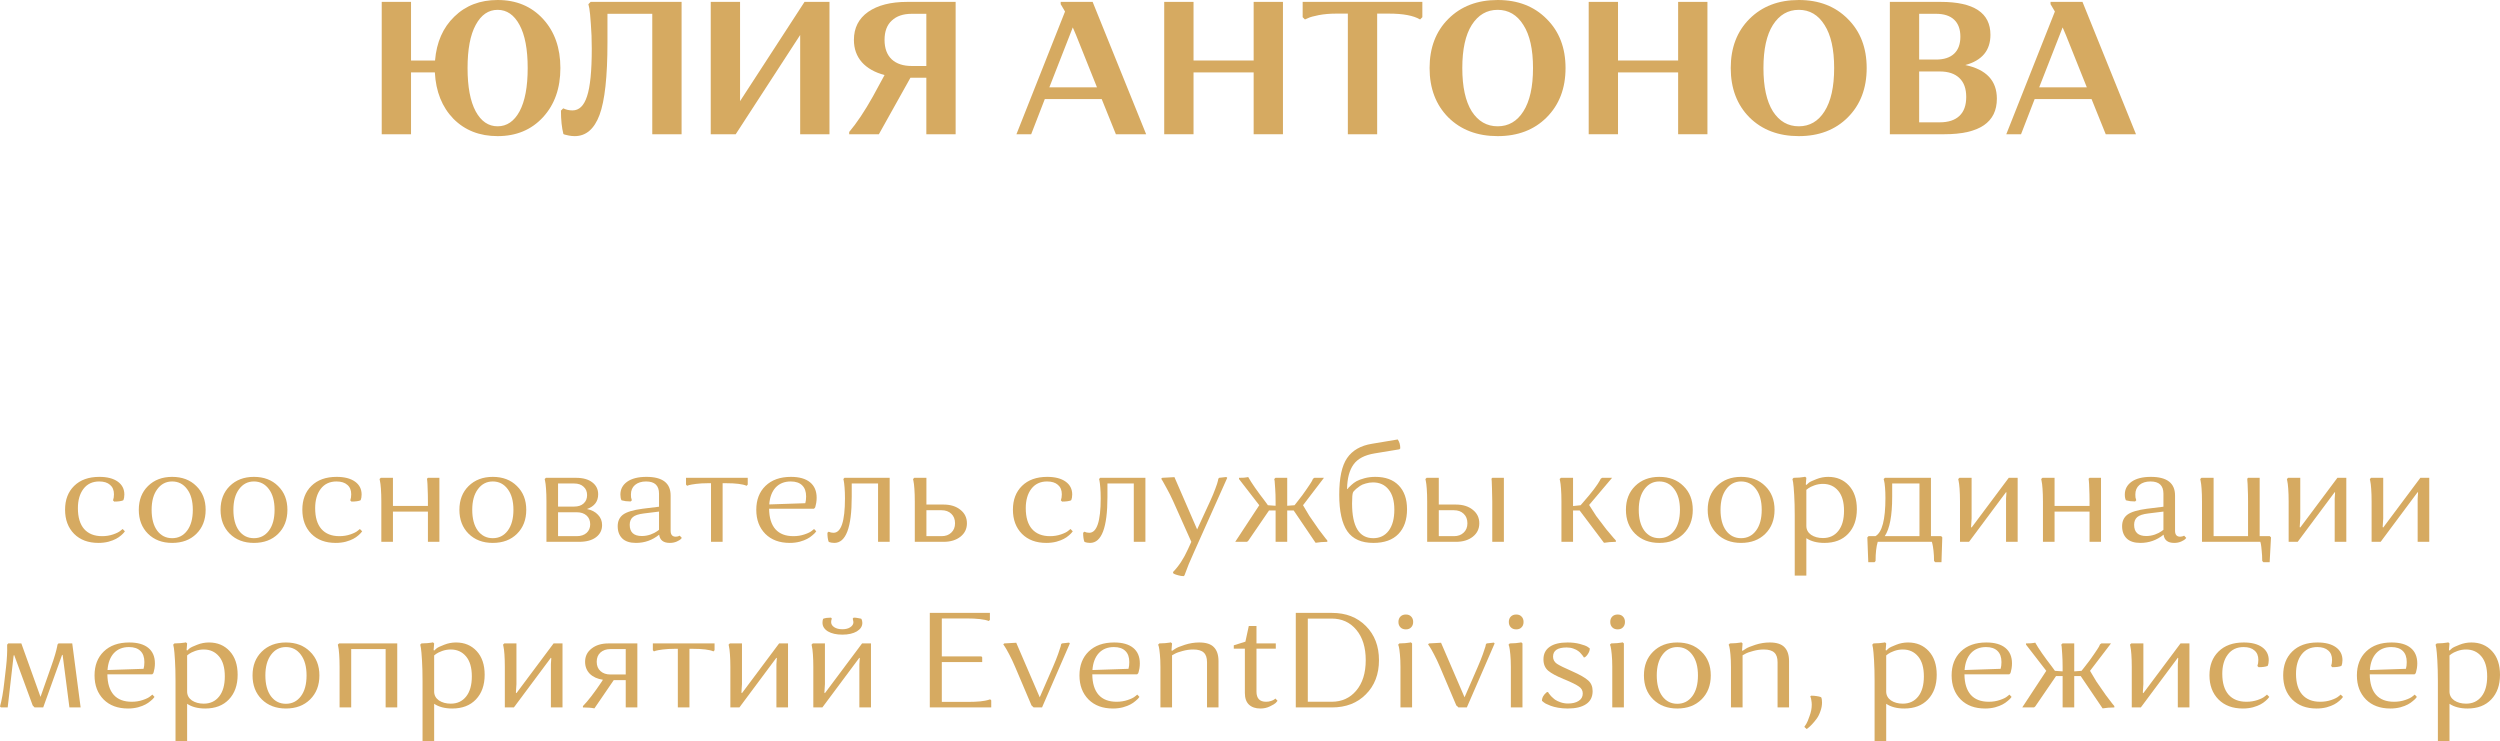 <?xml version="1.0" encoding="UTF-8"?> <svg xmlns="http://www.w3.org/2000/svg" viewBox="0 0 226.446 67.136" fill="none"><path d="M34.576 12.159V0.171H37.23V5.48H39.405C39.542 3.825 40.124 2.5 41.152 1.507C42.179 0.502 43.487 0 45.074 0C46.764 0 48.133 0.571 49.184 1.713C50.234 2.854 50.759 4.339 50.759 6.165C50.759 7.992 50.234 9.476 49.184 10.618C48.133 11.76 46.764 12.33 45.074 12.33C43.441 12.33 42.105 11.805 41.066 10.755C40.039 9.693 39.479 8.295 39.388 6.559H37.23V12.159H34.576ZM43.087 2.261C42.596 3.163 42.351 4.464 42.351 6.165C42.351 7.866 42.596 9.174 43.087 10.087C43.578 10.989 44.24 11.44 45.074 11.44C45.907 11.44 46.569 10.989 47.06 10.087C47.551 9.174 47.797 7.866 47.797 6.165C47.797 4.464 47.551 3.163 47.06 2.261C46.569 1.347 45.907 0.891 45.074 0.891C44.24 0.891 43.578 1.347 43.087 2.261Z" fill="#D6AA61"></path><path d="M50.81 10.019L51.016 9.813C51.278 9.939 51.558 10.001 51.855 10.001C52.46 10.001 52.9 9.573 53.174 8.717C53.459 7.861 53.602 6.428 53.602 4.418C53.602 3.574 53.573 2.814 53.516 2.141C53.471 1.467 53.425 1.005 53.379 0.754L53.294 0.377L53.499 0.171H61.737V12.159H59.082V1.25H55.023V3.853C55.023 6.936 54.784 9.122 54.304 10.412C53.825 11.691 53.077 12.33 52.06 12.33C51.878 12.33 51.701 12.313 51.53 12.279C51.358 12.245 51.233 12.216 51.153 12.193L51.033 12.142C50.885 11.571 50.81 10.863 50.81 10.019Z" fill="#D6AA61"></path><path d="M66.639 12.159H64.378V0.171H67.033V9.162L72.873 0.171H75.133V12.159H72.479V3.168L66.639 12.159Z" fill="#D6AA61"></path><path d="M79.059 8.751L80.121 6.799C79.23 6.559 78.545 6.171 78.066 5.634C77.586 5.086 77.346 4.413 77.346 3.614C77.346 2.529 77.775 1.684 78.631 1.079C79.498 0.474 80.68 0.171 82.176 0.171H86.56V12.159H83.906V7.039H82.467L79.607 12.159H76.918V11.954C77.603 11.143 78.317 10.076 79.059 8.751ZM80.772 1.867C80.338 2.266 80.121 2.849 80.121 3.614C80.121 4.378 80.338 4.966 80.772 5.377C81.205 5.777 81.81 5.977 82.587 5.977H83.906V1.25H82.587C81.81 1.25 81.205 1.456 80.772 1.867Z" fill="#D6AA61"></path><path d="M94.636 8.974L93.403 12.159H92.067L96.469 1.045L96.075 0.377V0.171H98.969L103.816 12.159H101.075L99.791 8.974H94.636ZM97.479 3.203L97.171 2.483L95.047 7.912H99.363L97.479 3.203Z" fill="#D6AA61"></path><path d="M113.554 12.159V6.559H108.108V12.159H105.453V0.171H108.108V5.48H113.554V0.171H116.208V12.159H113.554Z" fill="#D6AA61"></path><path d="M124.741 1.233V12.159H122.086V1.233H121.024C120.454 1.233 119.928 1.279 119.449 1.37C118.981 1.461 118.655 1.553 118.473 1.644L118.199 1.764L117.993 1.558V0.171H128.834V1.558L128.628 1.764C128.034 1.41 127.092 1.233 125.803 1.233H124.741Z" fill="#D6AA61"></path><path d="M131.186 10.635C130.055 9.493 129.49 8.003 129.49 6.165C129.49 4.327 130.055 2.843 131.186 1.713C132.327 0.571 133.817 0 135.656 0C137.482 0 138.961 0.571 140.091 1.713C141.233 2.843 141.804 4.327 141.804 6.165C141.804 8.003 141.233 9.493 140.091 10.635C138.961 11.765 137.482 12.33 135.656 12.33C133.817 12.33 132.327 11.765 131.186 10.635ZM133.309 2.261C132.739 3.163 132.453 4.464 132.453 6.165C132.453 7.866 132.739 9.174 133.309 10.087C133.892 10.989 134.674 11.44 135.656 11.44C136.637 11.44 137.414 10.989 137.985 10.087C138.567 9.174 138.858 7.866 138.858 6.165C138.858 4.464 138.567 3.163 137.985 2.261C137.414 1.347 136.637 0.891 135.656 0.891C134.674 0.891 133.892 1.347 133.309 2.261Z" fill="#D6AA61"></path><path d="M152.003 12.159V6.559H146.557V12.159H143.902V0.171H146.557V5.48H152.003V0.171H154.657V12.159H152.003Z" fill="#D6AA61"></path><path d="M158.463 10.635C157.333 9.493 156.768 8.003 156.768 6.165C156.768 4.327 157.333 2.843 158.463 1.713C159.605 0.571 161.095 0 162.933 0C164.76 0 166.238 0.571 167.369 1.713C168.51 2.843 169.081 4.327 169.081 6.165C169.081 8.003 168.51 9.493 167.369 10.635C166.238 11.765 164.76 12.33 162.933 12.33C161.095 12.33 159.605 11.765 158.463 10.635ZM160.587 2.261C160.016 3.163 159.73 4.464 159.73 6.165C159.73 7.866 160.016 9.174 160.587 10.087C161.169 10.989 161.951 11.44 162.933 11.44C163.915 11.44 164.691 10.989 165.262 10.087C165.844 9.174 166.135 7.866 166.135 6.165C166.135 4.464 165.844 3.163 165.262 2.261C164.691 1.347 163.915 0.891 162.933 0.891C161.951 0.891 161.169 1.347 160.587 2.261Z" fill="#D6AA61"></path><path d="M171.18 12.159V0.171H175.786C178.789 0.171 180.291 1.165 180.291 3.151C180.291 4.567 179.531 5.48 178.013 5.891C179.919 6.291 180.873 7.307 180.873 8.94C180.873 11.086 179.286 12.159 176.112 12.159H171.18ZM177.482 10.498C177.893 10.11 178.098 9.539 178.098 8.785C178.098 8.032 177.893 7.461 177.482 7.073C177.071 6.673 176.477 6.474 175.701 6.474H173.834V11.08H175.701C176.477 11.08 177.071 10.886 177.482 10.498ZM177.002 4.864C177.379 4.51 177.568 3.996 177.568 3.322C177.568 2.649 177.379 2.135 177.002 1.781C176.626 1.427 176.078 1.25 175.358 1.25H173.834V5.395H175.358C176.078 5.395 176.626 5.218 177.002 4.864Z" fill="#D6AA61"></path><path d="M184.295 8.974L183.062 12.159H181.726L186.128 1.045L185.734 0.377V0.171H188.628L193.474 12.159H190.734L189.45 8.974H184.295ZM187.138 3.203L186.83 2.483L184.706 7.912H189.022L187.138 3.203Z" fill="#D6AA61"></path><path d="M11.105 47.916L11.313 48.124C11.297 48.149 11.268 48.185 11.228 48.234C11.195 48.283 11.109 48.369 10.971 48.491C10.832 48.613 10.677 48.72 10.506 48.809C10.343 48.899 10.118 48.984 9.833 49.066C9.548 49.139 9.242 49.176 8.916 49.176C7.994 49.176 7.26 48.903 6.714 48.357C6.167 47.802 5.894 47.072 5.894 46.167C5.894 45.27 6.167 44.552 6.714 44.014C7.268 43.468 8.031 43.194 9.001 43.194C9.711 43.194 10.265 43.337 10.665 43.623C11.064 43.908 11.264 44.299 11.264 44.797C11.264 44.895 11.256 44.988 11.24 45.078C11.224 45.16 11.207 45.221 11.191 45.262L11.154 45.323C10.967 45.396 10.698 45.433 10.347 45.433L10.237 45.323C10.294 45.168 10.322 44.984 10.322 44.772C10.322 44.397 10.204 44.112 9.968 43.916C9.739 43.712 9.413 43.61 8.989 43.61C8.377 43.61 7.9 43.834 7.558 44.283C7.223 44.723 7.056 45.307 7.056 46.032C7.056 46.856 7.244 47.484 7.619 47.916C8.002 48.348 8.545 48.565 9.246 48.565C9.605 48.565 9.939 48.512 10.249 48.405C10.559 48.299 10.779 48.189 10.91 48.075L11.105 47.916Z" fill="#D6AA61"></path><path d="M13.404 48.344C12.849 47.79 12.572 47.068 12.572 46.179C12.572 45.29 12.849 44.573 13.404 44.026C13.966 43.472 14.696 43.194 15.593 43.194C16.499 43.194 17.229 43.472 17.783 44.026C18.346 44.573 18.627 45.29 18.627 46.179C18.627 47.076 18.346 47.802 17.783 48.357C17.229 48.903 16.499 49.176 15.593 49.176C14.696 49.176 13.966 48.899 13.404 48.344ZM13.734 46.179C13.734 46.978 13.901 47.606 14.236 48.063C14.578 48.52 15.031 48.748 15.593 48.748C16.156 48.748 16.609 48.52 16.951 48.063C17.294 47.606 17.465 46.978 17.465 46.179C17.465 45.388 17.294 44.764 16.951 44.308C16.609 43.843 16.156 43.61 15.593 43.61C15.039 43.61 14.59 43.843 14.248 44.308C13.905 44.764 13.734 45.388 13.734 46.179Z" fill="#D6AA61"></path><path d="M20.81 48.344C20.256 47.79 19.978 47.068 19.978 46.179C19.978 45.29 20.256 44.573 20.81 44.026C21.373 43.472 22.103 43.194 23 43.194C23.905 43.194 24.635 43.472 25.189 44.026C25.752 44.573 26.033 45.29 26.033 46.179C26.033 47.076 25.752 47.802 25.189 48.357C24.635 48.903 23.905 49.176 23 49.176C22.103 49.176 21.373 48.899 20.81 48.344ZM21.141 46.179C21.141 46.978 21.308 47.606 21.642 48.063C21.985 48.52 22.437 48.748 23 48.748C23.563 48.748 24.015 48.52 24.358 48.063C24.7 47.606 24.871 46.978 24.871 46.179C24.871 45.388 24.7 44.764 24.358 44.308C24.015 43.843 23.563 43.61 23 43.61C22.445 43.61 21.997 43.843 21.654 44.308C21.312 44.764 21.141 45.388 21.141 46.179Z" fill="#D6AA61"></path><path d="M32.596 47.916L32.804 48.124C32.788 48.149 32.759 48.185 32.718 48.234C32.686 48.283 32.6 48.369 32.461 48.491C32.323 48.613 32.168 48.72 31.997 48.809C31.834 48.899 31.609 48.984 31.324 49.066C31.038 49.139 30.733 49.176 30.406 49.176C29.485 49.176 28.751 48.903 28.204 48.357C27.658 47.802 27.385 47.072 27.385 46.167C27.385 45.27 27.658 44.552 28.204 44.014C28.759 43.468 29.521 43.194 30.492 43.194C31.201 43.194 31.756 43.337 32.156 43.623C32.555 43.908 32.755 44.299 32.755 44.797C32.755 44.895 32.747 44.988 32.731 45.078C32.714 45.16 32.698 45.221 32.682 45.262L32.645 45.323C32.457 45.396 32.188 45.433 31.838 45.433L31.727 45.323C31.785 45.168 31.813 44.984 31.813 44.772C31.813 44.397 31.695 44.112 31.458 43.916C31.23 43.712 30.904 43.61 30.48 43.61C29.868 43.61 29.391 43.834 29.049 44.283C28.714 44.723 28.547 45.307 28.547 46.032C28.547 46.856 28.735 47.484 29.11 47.916C29.493 48.348 30.035 48.565 30.737 48.565C31.096 48.565 31.43 48.512 31.74 48.405C32.05 48.299 32.27 48.189 32.4 48.075L32.596 47.916Z" fill="#D6AA61"></path><path d="M38.76 49.078V46.338H35.592V49.078H34.54V45.409C34.54 44.984 34.527 44.605 34.503 44.271C34.478 43.936 34.45 43.704 34.417 43.574L34.381 43.39L34.491 43.28H35.592V45.824H38.76V45.409C38.76 44.984 38.752 44.605 38.735 44.271C38.727 43.928 38.715 43.692 38.699 43.561L38.674 43.366L38.76 43.28H39.8V49.078H38.76Z" fill="#D6AA61"></path><path d="M42.444 48.344C41.89 47.79 41.612 47.068 41.612 46.179C41.612 45.29 41.89 44.573 42.444 44.026C43.007 43.472 43.737 43.194 44.634 43.194C45.539 43.194 46.269 43.472 46.823 44.026C47.386 44.573 47.668 45.29 47.668 46.179C47.668 47.076 47.386 47.802 46.823 48.357C46.269 48.903 45.539 49.176 44.634 49.176C43.737 49.176 43.007 48.899 42.444 48.344ZM42.775 46.179C42.775 46.978 42.942 47.606 43.276 48.063C43.619 48.52 44.071 48.748 44.634 48.748C45.197 48.748 45.649 48.52 45.992 48.063C46.334 47.606 46.506 46.978 46.506 46.179C46.506 45.388 46.334 44.764 45.992 44.308C45.649 43.843 45.197 43.61 44.634 43.61C44.079 43.61 43.631 43.843 43.288 44.308C42.946 44.764 42.775 45.388 42.775 46.179Z" fill="#D6AA61"></path><path d="M49.496 49.078V45.409C49.496 44.984 49.484 44.605 49.459 44.271C49.435 43.936 49.406 43.704 49.374 43.574L49.337 43.39L49.447 43.28H52.175C52.811 43.28 53.304 43.419 53.655 43.696C54.006 43.965 54.181 44.324 54.181 44.772C54.181 45.425 53.843 45.869 53.166 46.106C53.598 46.195 53.933 46.371 54.169 46.632C54.414 46.884 54.536 47.194 54.536 47.561C54.536 48.018 54.352 48.385 53.986 48.662C53.618 48.94 53.105 49.078 52.444 49.078H49.496ZM52.236 46.399H50.548V48.565H52.236C52.611 48.565 52.909 48.467 53.129 48.271C53.349 48.075 53.459 47.814 53.459 47.488C53.459 47.154 53.349 46.889 53.129 46.693C52.909 46.497 52.611 46.399 52.236 46.399ZM52.004 43.794H50.548V45.885H52.004C52.371 45.885 52.656 45.792 52.86 45.604C53.072 45.417 53.178 45.164 53.178 44.846C53.178 44.528 53.072 44.275 52.86 44.087C52.656 43.892 52.371 43.794 52.004 43.794Z" fill="#D6AA61"></path><path d="M58.555 43.194C60.015 43.194 60.745 43.757 60.745 44.882V48.075C60.745 48.434 60.9 48.613 61.21 48.613C61.275 48.613 61.336 48.605 61.393 48.589C61.459 48.573 61.503 48.556 61.528 48.54L61.565 48.516L61.76 48.724C61.736 48.756 61.699 48.797 61.65 48.846C61.601 48.895 61.483 48.964 61.296 49.054C61.108 49.135 60.9 49.176 60.672 49.176C60.093 49.176 59.771 48.927 59.705 48.43C59.094 48.927 58.392 49.176 57.601 49.176C57.055 49.176 56.643 49.041 56.366 48.773C56.089 48.503 55.95 48.132 55.95 47.659C55.95 47.211 56.109 46.864 56.427 46.62C56.753 46.375 57.344 46.195 58.201 46.081L59.693 45.898V44.711C59.693 43.977 59.302 43.61 58.519 43.61C58.103 43.61 57.769 43.716 57.516 43.928C57.271 44.14 57.149 44.426 57.149 44.785C57.149 44.874 57.153 44.964 57.161 45.054C57.177 45.135 57.193 45.196 57.21 45.237L57.234 45.311L57.124 45.421C56.969 45.421 56.823 45.413 56.684 45.396C56.545 45.372 56.443 45.351 56.378 45.335L56.292 45.311C56.227 45.18 56.194 45.009 56.194 44.797C56.194 44.316 56.398 43.928 56.806 43.635C57.222 43.341 57.805 43.194 58.555 43.194ZM57.039 47.537C57.039 48.214 57.406 48.552 58.14 48.552C58.4 48.552 58.661 48.507 58.922 48.418C59.183 48.32 59.379 48.222 59.51 48.124L59.693 47.989V46.338L58.311 46.509C57.838 46.567 57.507 46.677 57.32 46.84C57.132 47.003 57.039 47.235 57.039 47.537Z" fill="#D6AA61"></path><path d="M67.729 43.892L67.631 44.002C67.272 43.847 66.652 43.769 65.771 43.769H65.454V49.078H64.402V43.769H64.108C63.716 43.769 63.362 43.79 63.044 43.83C62.734 43.871 62.522 43.908 62.407 43.941L62.236 44.002L62.138 43.892V43.28H67.729V43.892Z" fill="#D6AA61"></path><path d="M73.738 47.916L73.934 48.124C73.918 48.149 73.889 48.185 73.848 48.234C73.816 48.283 73.726 48.369 73.579 48.491C73.441 48.613 73.286 48.72 73.114 48.809C72.951 48.899 72.727 48.984 72.442 49.066C72.156 49.139 71.854 49.176 71.537 49.176C70.607 49.176 69.869 48.903 69.322 48.357C68.776 47.802 68.503 47.076 68.503 46.179C68.503 45.274 68.78 44.552 69.335 44.014C69.897 43.468 70.668 43.194 71.647 43.194C72.397 43.194 72.972 43.358 73.371 43.684C73.771 44.01 73.971 44.479 73.971 45.09C73.971 45.245 73.958 45.396 73.934 45.543C73.909 45.69 73.885 45.8 73.861 45.873L73.824 45.983L73.726 46.081H69.665C69.673 46.897 69.865 47.517 70.24 47.941C70.615 48.357 71.157 48.565 71.867 48.565C72.226 48.565 72.56 48.512 72.87 48.405C73.188 48.299 73.412 48.189 73.543 48.075L73.738 47.916ZM71.622 43.61C71.051 43.61 70.595 43.794 70.252 44.161C69.918 44.528 69.726 45.037 69.677 45.69L72.943 45.58C72.992 45.409 73.017 45.205 73.017 44.968C73.017 44.528 72.898 44.193 72.662 43.965C72.425 43.728 72.079 43.61 71.622 43.61Z" fill="#D6AA61"></path><path d="M74.946 48.259L75.056 48.161C75.195 48.226 75.342 48.259 75.497 48.259C76.19 48.259 76.536 47.219 76.536 45.139C76.536 44.772 76.524 44.446 76.5 44.161C76.475 43.867 76.451 43.663 76.426 43.549L76.39 43.39L76.487 43.28H80.585V49.078H79.533V43.794H77.148V45.005C77.148 47.786 76.622 49.176 75.57 49.176C75.48 49.176 75.391 49.168 75.301 49.152C75.219 49.135 75.158 49.119 75.117 49.103L75.056 49.066C74.983 48.862 74.946 48.593 74.946 48.259Z" fill="#D6AA61"></path><path d="M82.861 49.078V45.409C82.861 44.984 82.849 44.605 82.824 44.271C82.8 43.936 82.771 43.704 82.739 43.574L82.702 43.39L82.812 43.28H83.913V45.702H85.466C86.095 45.702 86.604 45.861 86.996 46.179C87.387 46.489 87.583 46.897 87.583 47.402C87.583 47.9 87.387 48.304 86.996 48.613C86.604 48.923 86.095 49.078 85.466 49.078H82.861ZM85.283 46.216H83.913V48.565H85.283C85.65 48.565 85.944 48.459 86.164 48.246C86.392 48.034 86.506 47.753 86.506 47.402C86.506 47.035 86.392 46.746 86.164 46.534C85.944 46.322 85.65 46.216 85.283 46.216Z" fill="#D6AA61"></path><path d="M96.961 47.916L97.169 48.124C97.152 48.149 97.124 48.185 97.083 48.234C97.05 48.283 96.965 48.369 96.826 48.491C96.688 48.613 96.533 48.72 96.361 48.809C96.198 48.899 95.974 48.984 95.688 49.066C95.403 49.139 95.097 49.176 94.771 49.176C93.849 49.176 93.116 48.903 92.569 48.357C92.023 47.802 91.749 47.072 91.749 46.167C91.749 45.27 92.023 44.552 92.569 44.014C93.124 43.468 93.886 43.194 94.857 43.194C95.566 43.194 96.121 43.337 96.52 43.623C96.92 43.908 97.12 44.299 97.12 44.797C97.12 44.895 97.111 44.988 97.095 45.078C97.079 45.16 97.063 45.221 97.046 45.262L97.01 45.323C96.822 45.396 96.553 45.433 96.202 45.433L96.092 45.323C96.149 45.168 96.178 44.984 96.178 44.772C96.178 44.397 96.059 44.112 95.823 43.916C95.595 43.712 95.269 43.61 94.844 43.61C94.233 43.61 93.756 43.834 93.413 44.283C93.079 44.723 92.912 45.307 92.912 46.032C92.912 46.856 93.099 47.484 93.474 47.916C93.858 48.348 94.4 48.565 95.101 48.565C95.46 48.565 95.794 48.512 96.104 48.405C96.414 48.299 96.635 48.189 96.765 48.075L96.961 47.916Z" fill="#D6AA61"></path><path d="M98.109 48.259L98.219 48.161C98.358 48.226 98.505 48.259 98.66 48.259C99.353 48.259 99.7 47.219 99.7 45.139C99.7 44.772 99.687 44.446 99.663 44.161C99.638 43.867 99.614 43.663 99.59 43.549L99.553 43.39L99.651 43.28H103.749V49.078H102.697V43.794H100.311V45.005C100.311 47.786 99.785 49.176 98.733 49.176C98.644 49.176 98.554 49.168 98.464 49.152C98.383 49.135 98.321 49.119 98.281 49.103L98.219 49.066C98.146 48.862 98.109 48.593 98.109 48.259Z" fill="#D6AA61"></path><path d="M111.162 43.28L108.153 50.008C107.981 50.391 107.822 50.754 107.676 51.097C107.537 51.447 107.439 51.704 107.382 51.867L107.296 52.1L107.223 52.185C107.06 52.185 106.897 52.161 106.734 52.112C106.571 52.071 106.448 52.03 106.367 51.99L106.257 51.916V51.806C106.77 51.284 107.219 50.599 107.602 49.751L107.908 49.078L106.269 45.409C106.081 44.993 105.894 44.618 105.706 44.283C105.527 43.941 105.396 43.704 105.315 43.574L105.18 43.366L105.266 43.28L106.379 43.219L108.434 47.953L109.608 45.409C109.804 44.984 109.963 44.601 110.086 44.259C110.216 43.916 110.293 43.679 110.318 43.549L110.354 43.366L110.428 43.28L111.076 43.207L111.162 43.28Z" fill="#D6AA61"></path><path d="M119.921 43.28L118.025 45.763L118.6 46.73C118.902 47.178 119.187 47.59 119.456 47.965C119.725 48.332 119.921 48.589 120.044 48.736L120.227 48.956V49.078C120.031 49.078 119.844 49.086 119.664 49.103C119.485 49.119 119.355 49.135 119.273 49.152L119.163 49.164L117.181 46.24H116.594V49.078H115.542V46.24H114.943L113.059 48.993L112.949 49.078H111.884L114.062 45.763L112.227 43.39V43.28C112.382 43.28 112.529 43.276 112.667 43.268C112.806 43.251 112.904 43.239 112.961 43.231L113.059 43.207C113.36 43.745 113.87 44.479 114.588 45.409L114.845 45.763L115.542 45.812V45.409C115.542 44.984 115.53 44.605 115.505 44.271C115.489 43.936 115.472 43.704 115.456 43.574L115.42 43.39L115.53 43.28H116.594V45.812L117.255 45.763L117.536 45.409C117.862 45.001 118.139 44.626 118.368 44.283C118.604 43.941 118.759 43.704 118.832 43.574L118.93 43.366L119.053 43.28H119.921Z" fill="#D6AA61"></path><path d="M127.447 46.13C127.447 47.084 127.186 47.831 126.664 48.369C126.142 48.907 125.388 49.176 124.401 49.176C123.316 49.176 122.529 48.826 122.04 48.124C121.551 47.415 121.306 46.31 121.306 44.809C121.306 43.292 121.543 42.187 122.016 41.494C122.497 40.793 123.247 40.361 124.266 40.197L126.603 39.806C126.758 40.018 126.835 40.287 126.835 40.613L126.75 40.699L124.523 41.066C123.618 41.213 122.978 41.547 122.603 42.069C122.228 42.591 122.032 43.321 122.016 44.259L122.064 44.308C122.081 44.275 122.105 44.234 122.138 44.185C122.179 44.136 122.268 44.051 122.407 43.928C122.546 43.798 122.7 43.684 122.872 43.586C123.051 43.488 123.292 43.398 123.594 43.317C123.895 43.235 124.222 43.194 124.572 43.194C125.486 43.194 126.191 43.451 126.689 43.965C127.194 44.479 127.447 45.201 127.447 46.13ZM124.364 43.696C124.136 43.696 123.916 43.728 123.704 43.794C123.492 43.851 123.32 43.924 123.19 44.014C123.059 44.104 122.941 44.193 122.835 44.283C122.737 44.373 122.664 44.446 122.615 44.503L122.554 44.601C122.497 44.731 122.468 45.066 122.468 45.604C122.468 47.7 123.108 48.748 124.389 48.748C124.976 48.748 125.441 48.524 125.783 48.075C126.126 47.619 126.297 46.982 126.297 46.167C126.297 45.368 126.122 44.756 125.771 44.332C125.429 43.908 124.959 43.696 124.364 43.696Z" fill="#D6AA61"></path><path d="M129.271 49.078V45.409C129.271 44.984 129.259 44.605 129.234 44.271C129.21 43.936 129.181 43.704 129.149 43.574L129.112 43.39L129.222 43.28H130.323V45.702H131.877C132.504 45.702 133.014 45.861 133.406 46.179C133.797 46.489 133.993 46.897 133.993 47.402C133.993 47.9 133.797 48.304 133.406 48.613C133.014 48.923 132.504 49.078 131.877 49.078H129.271ZM135.167 49.078V45.409C135.167 44.984 135.159 44.605 135.143 44.271C135.135 43.928 135.126 43.692 135.118 43.561L135.094 43.366L135.167 43.28H136.219V49.078H135.167ZM131.693 46.216H130.323V48.565H131.693C132.06 48.565 132.354 48.459 132.574 48.246C132.802 48.034 132.916 47.753 132.916 47.402C132.916 47.035 132.802 46.746 132.574 46.534C132.354 46.322 132.06 46.216 131.693 46.216Z" fill="#D6AA61"></path><path d="M141.432 49.078V45.409C141.432 44.984 141.42 44.605 141.395 44.271C141.371 43.936 141.342 43.704 141.31 43.574L141.273 43.39L141.383 43.28H142.484V45.837L143.169 45.763L143.475 45.409C143.834 45.001 144.139 44.63 144.392 44.295C144.645 43.953 144.808 43.712 144.881 43.574L144.992 43.366L145.114 43.28H146.019L143.94 45.739L144.576 46.73C144.894 47.162 145.2 47.566 145.493 47.941C145.795 48.308 146.015 48.569 146.154 48.724L146.362 48.956V49.078C146.166 49.078 145.978 49.086 145.799 49.103C145.619 49.119 145.489 49.135 145.408 49.152L145.285 49.164L143.083 46.24H142.484V49.078H141.432Z" fill="#D6AA61"></path><path d="M148.106 48.344C147.552 47.79 147.274 47.068 147.274 46.179C147.274 45.29 147.552 44.573 148.106 44.026C148.669 43.472 149.399 43.194 150.296 43.194C151.201 43.194 151.931 43.472 152.485 44.026C153.048 44.573 153.329 45.29 153.329 46.179C153.329 47.076 153.048 47.802 152.485 48.357C151.931 48.903 151.201 49.176 150.296 49.176C149.399 49.176 148.669 48.899 148.106 48.344ZM148.436 46.179C148.436 46.978 148.604 47.606 148.938 48.063C149.28 48.52 149.733 48.748 150.296 48.748C150.858 48.748 151.311 48.52 151.654 48.063C151.996 47.606 152.167 46.978 152.167 46.179C152.167 45.388 151.996 44.764 151.654 44.308C151.311 43.843 150.858 43.61 150.296 43.61C149.741 43.61 149.293 43.843 148.95 44.308C148.608 44.764 148.436 45.388 148.436 46.179Z" fill="#D6AA61"></path><path d="M155.513 48.344C154.958 47.79 154.681 47.068 154.681 46.179C154.681 45.29 154.958 44.573 155.513 44.026C156.075 43.472 156.805 43.194 157.702 43.194C158.607 43.194 159.337 43.472 159.892 44.026C160.454 44.573 160.736 45.29 160.736 46.179C160.736 47.076 160.454 47.802 159.892 48.357C159.337 48.903 158.607 49.176 157.702 49.176C156.805 49.176 156.075 48.899 155.513 48.344ZM155.843 46.179C155.843 46.978 156.01 47.606 156.344 48.063C156.687 48.52 157.139 48.748 157.702 48.748C158.265 48.748 158.718 48.52 159.06 48.063C159.402 47.606 159.574 46.978 159.574 46.179C159.574 45.388 159.402 44.764 159.06 44.308C158.718 43.843 158.265 43.61 157.702 43.61C157.148 43.61 156.699 43.843 156.357 44.308C156.014 44.764 155.843 45.388 155.843 46.179Z" fill="#D6AA61"></path><path d="M163.616 52.136H162.564V46.669C162.564 45.983 162.548 45.368 162.515 44.821C162.483 44.275 162.45 43.9 162.417 43.696L162.356 43.39L162.466 43.28C162.654 43.28 162.833 43.272 163.005 43.256C163.184 43.239 163.314 43.223 163.396 43.207L163.506 43.182L163.616 43.28L163.567 43.879L163.616 43.928C163.673 43.871 163.751 43.802 163.849 43.72C163.955 43.639 164.179 43.533 164.521 43.402C164.864 43.264 165.223 43.194 165.598 43.194C166.365 43.194 166.988 43.455 167.469 43.977C167.951 44.499 168.191 45.213 168.191 46.118C168.191 47.056 167.926 47.802 167.396 48.357C166.874 48.903 166.161 49.176 165.256 49.176C164.587 49.176 164.04 49.033 163.616 48.748V52.136ZM167.029 46.265C167.029 45.474 166.854 44.87 166.503 44.454C166.153 44.038 165.692 43.83 165.121 43.83C164.852 43.83 164.591 43.875 164.338 43.965C164.093 44.055 163.91 44.144 163.788 44.234L163.616 44.369V47.635C163.616 47.969 163.759 48.238 164.044 48.442C164.338 48.638 164.697 48.736 165.121 48.736C165.708 48.736 166.173 48.52 166.515 48.087C166.858 47.655 167.029 47.048 167.029 46.265Z" fill="#D6AA61"></path><path d="M175.831 48.565L175.929 48.675L175.856 50.926H175.293L175.183 50.815C175.183 50.489 175.167 50.179 175.134 49.886C175.101 49.6 175.069 49.396 175.036 49.274L174.987 49.078H170.082C169.951 49.511 169.886 50.089 169.886 50.815L169.788 50.926H169.226L169.14 48.675L169.25 48.565H169.874C170.478 48.222 170.779 47.072 170.779 45.115C170.779 44.756 170.767 44.434 170.742 44.149C170.718 43.855 170.689 43.655 170.657 43.549L170.62 43.39L170.73 43.28H174.902V48.565H175.831ZM171.391 45.005C171.391 46.709 171.167 47.896 170.718 48.565H173.862V43.794H171.391V45.005Z" fill="#D6AA61"></path><path d="M178.352 49.078H177.533V45.409C177.533 44.984 177.52 44.605 177.496 44.271C177.471 43.936 177.443 43.704 177.41 43.574L177.373 43.39L177.484 43.28H178.585V46.962L178.536 47.745L178.585 47.782L181.949 43.28H182.756V49.078H181.704V45.164L181.741 44.613L181.704 44.577L178.352 49.078Z" fill="#D6AA61"></path><path d="M189.267 49.078V46.338H186.099V49.078H185.047V45.409C185.047 44.984 185.034 44.605 185.01 44.271C184.985 43.936 184.957 43.704 184.924 43.574L184.888 43.39L184.998 43.28H186.099V45.824H189.267V45.409C189.267 44.984 189.258 44.605 189.242 44.271C189.234 43.928 189.222 43.692 189.206 43.561L189.181 43.366L189.267 43.28H190.306V49.078H189.267Z" fill="#D6AA61"></path><path d="M194.823 43.194C196.282 43.194 197.012 43.757 197.012 44.882V48.075C197.012 48.434 197.167 48.613 197.477 48.613C197.543 48.613 197.603 48.605 197.661 48.589C197.726 48.573 197.771 48.556 197.795 48.54L197.832 48.516L198.028 48.724C198.003 48.756 197.966 48.797 197.917 48.846C197.869 48.895 197.75 48.964 197.563 49.054C197.375 49.135 197.167 49.176 196.939 49.176C196.36 49.176 196.038 48.927 195.973 48.43C195.361 48.927 194.659 49.176 193.869 49.176C193.322 49.176 192.91 49.041 192.633 48.773C192.356 48.503 192.217 48.132 192.217 47.659C192.217 47.211 192.376 46.864 192.694 46.62C193.02 46.375 193.612 46.195 194.468 46.081L195.96 45.898V44.711C195.96 43.977 195.569 43.61 194.786 43.61C194.37 43.61 194.036 43.716 193.783 43.928C193.538 44.14 193.416 44.426 193.416 44.785C193.416 44.874 193.42 44.964 193.428 45.054C193.444 45.135 193.461 45.196 193.477 45.237L193.501 45.311L193.392 45.421C193.237 45.421 193.09 45.413 192.951 45.396C192.812 45.372 192.71 45.351 192.645 45.335L192.56 45.311C192.494 45.18 192.462 45.009 192.462 44.797C192.462 44.316 192.666 43.928 193.073 43.635C193.489 43.341 194.072 43.194 194.823 43.194ZM193.306 47.537C193.306 48.214 193.673 48.552 194.407 48.552C194.668 48.552 194.929 48.507 195.19 48.418C195.451 48.32 195.646 48.222 195.777 48.124L195.96 47.989V46.338L194.578 46.509C194.105 46.567 193.775 46.677 193.587 46.84C193.4 47.003 193.306 47.235 193.306 47.537Z" fill="#D6AA61"></path><path d="M199.453 49.078V45.409C199.453 44.984 199.441 44.605 199.417 44.271C199.392 43.936 199.364 43.704 199.331 43.574L199.294 43.39L199.404 43.28H200.505V48.565H203.625V45.409C203.625 44.984 203.617 44.605 203.6 44.271C203.592 43.928 203.58 43.692 203.564 43.561L203.551 43.366L203.625 43.28H204.677V48.565H205.594L205.704 48.675L205.582 50.926H205.019L204.909 50.815C204.909 50.489 204.893 50.179 204.86 49.886C204.836 49.6 204.811 49.396 204.787 49.274L204.738 49.078H199.453Z" fill="#D6AA61"></path><path d="M208.121 49.078H207.302V45.409C207.302 44.984 207.289 44.605 207.265 44.271C207.241 43.936 207.212 43.704 207.179 43.574L207.143 43.39L207.253 43.28H208.354V46.962L208.305 47.745L208.354 47.782L211.718 43.28H212.525V49.078H211.473V45.164L211.51 44.613L211.473 44.577L208.121 49.078Z" fill="#D6AA61"></path><path d="M215.635 49.078H214.816V45.409C214.816 44.984 214.804 44.605 214.779 44.271C214.755 43.936 214.726 43.704 214.693 43.574L214.657 43.39L214.767 43.28H215.868V46.962L215.819 47.745L215.868 47.782L219.232 43.28H220.039V49.078H218.987V45.164L219.024 44.613L218.987 44.577L215.635 49.078Z" fill="#D6AA61"></path><path d="M6.288 64.078L5.676 59.344L5.627 59.307L3.914 64.078H3.132L2.96 63.895L1.284 59.332L1.235 59.381L0.697 64.078H0.086L0 63.993C0.163 63.414 0.294 62.676 0.391 61.779L0.55 60.408C0.591 60.042 0.62 59.691 0.636 59.356C0.652 59.014 0.656 58.769 0.648 58.622V58.39L0.746 58.28H1.933L3.67 63.124L4.624 60.408C4.771 60.001 4.893 59.63 4.991 59.295C5.089 58.953 5.15 58.712 5.174 58.574L5.211 58.378L5.297 58.28H6.544L7.303 64.078H6.288Z" fill="#D6AA61"></path><path d="M13.8 62.916L13.995 63.124C13.979 63.149 13.951 63.185 13.91 63.234C13.877 63.283 13.787 63.369 13.641 63.491C13.502 63.613 13.347 63.719 13.176 63.809C13.013 63.899 12.788 63.984 12.503 64.066C12.218 64.139 11.916 64.176 11.598 64.176C10.668 64.176 9.93 63.903 9.384 63.357C8.837 62.802 8.564 62.076 8.564 61.179C8.564 60.274 8.841 59.552 9.396 59.014C9.959 58.468 10.729 58.194 11.708 58.194C12.458 58.194 13.033 58.357 13.433 58.684C13.832 59.01 14.032 59.479 14.032 60.091C14.032 60.245 14.02 60.396 13.995 60.543C13.971 60.69 13.946 60.8 13.922 60.873L13.885 60.983L13.787 61.081H9.726C9.734 61.897 9.926 62.516 10.301 62.941C10.676 63.357 11.219 63.564 11.928 63.564C12.287 63.564 12.621 63.511 12.931 63.406C13.249 63.3 13.473 63.189 13.604 63.075L13.8 62.916ZM11.683 58.61C11.113 58.61 10.656 58.794 10.313 59.161C9.979 59.528 9.787 60.037 9.738 60.69L13.005 60.58C13.053 60.408 13.078 60.205 13.078 59.968C13.078 59.528 12.96 59.193 12.723 58.965C12.487 58.729 12.14 58.61 11.683 58.61Z" fill="#D6AA61"></path><path d="M16.95 67.136H15.898V61.668C15.898 60.983 15.882 60.368 15.849 59.821C15.817 59.275 15.784 58.9 15.751 58.696L15.69 58.39L15.8 58.28C15.988 58.28 16.167 58.272 16.338 58.255C16.518 58.239 16.648 58.223 16.73 58.207L16.84 58.182L16.95 58.28L16.901 58.879L16.95 58.928C17.007 58.871 17.085 58.802 17.183 58.72C17.289 58.639 17.513 58.533 17.855 58.402C18.198 58.264 18.557 58.194 18.932 58.194C19.698 58.194 20.322 58.455 20.803 58.977C21.285 59.499 21.525 60.213 21.525 61.118C21.525 62.056 21.26 62.802 20.73 63.357C20.208 63.903 19.495 64.176 18.589 64.176C17.921 64.176 17.374 64.033 16.95 63.748V67.136ZM20.363 61.265C20.363 60.474 20.188 59.87 19.837 59.454C19.486 59.038 19.026 58.83 18.455 58.83C18.186 58.83 17.925 58.875 17.672 58.965C17.427 59.055 17.244 59.145 17.121 59.234L16.95 59.369V62.635C16.95 62.969 17.093 63.238 17.378 63.442C17.672 63.638 18.031 63.736 18.455 63.736C19.042 63.736 19.507 63.52 19.849 63.087C20.192 62.655 20.363 62.048 20.363 61.265Z" fill="#D6AA61"></path><path d="M23.707 63.344C23.153 62.79 22.875 62.068 22.875 61.179C22.875 60.29 23.153 59.573 23.707 59.026C24.27 58.472 25 58.194 25.897 58.194C26.802 58.194 27.532 58.472 28.086 59.026C28.649 59.573 28.931 60.29 28.931 61.179C28.931 62.076 28.649 62.802 28.086 63.357C27.532 63.903 26.802 64.176 25.897 64.176C25 64.176 24.27 63.899 23.707 63.344ZM24.037 61.179C24.037 61.978 24.205 62.606 24.539 63.063C24.881 63.52 25.334 63.748 25.897 63.748C26.459 63.748 26.912 63.52 27.255 63.063C27.597 62.606 27.768 61.978 27.768 61.179C27.768 60.388 27.597 59.764 27.255 59.307C26.912 58.843 26.459 58.61 25.897 58.61C25.342 58.61 24.894 58.843 24.551 59.307C24.209 59.764 24.037 60.388 24.037 61.179Z" fill="#D6AA61"></path><path d="M34.93 64.078V58.794H31.811V64.078H30.759V60.408C30.759 59.984 30.747 59.605 30.722 59.271C30.698 58.937 30.669 58.704 30.637 58.574L30.6 58.39L30.71 58.28H35.982V64.078H34.93Z" fill="#D6AA61"></path><path d="M39.325 67.136H38.273V61.668C38.273 60.983 38.257 60.368 38.224 59.821C38.191 59.275 38.159 58.9 38.126 58.696L38.065 58.39L38.175 58.28C38.363 58.28 38.542 58.272 38.713 58.255C38.893 58.239 39.023 58.223 39.105 58.207L39.215 58.182L39.325 58.28L39.276 58.879L39.325 58.928C39.382 58.871 39.46 58.802 39.557 58.72C39.663 58.639 39.888 58.533 40.23 58.402C40.572 58.264 40.931 58.194 41.307 58.194C42.073 58.194 42.697 58.455 43.178 58.977C43.659 59.499 43.9 60.213 43.9 61.118C43.9 62.056 43.635 62.802 43.105 63.357C42.583 63.903 41.869 64.176 40.964 64.176C40.295 64.176 39.749 64.033 39.325 63.748V67.136ZM42.738 61.265C42.738 60.474 42.563 59.87 42.212 59.454C41.861 59.038 41.4 58.83 40.829 58.83C40.56 58.83 40.299 58.875 40.047 58.965C39.802 59.055 39.618 59.145 39.496 59.234L39.325 59.369V62.635C39.325 62.969 39.468 63.238 39.753 63.442C40.047 63.638 40.405 63.736 40.829 63.736C41.417 63.736 41.881 63.52 42.224 63.087C42.567 62.655 42.738 62.048 42.738 61.265Z" fill="#D6AA61"></path><path d="M46.547 64.078H45.727V60.408C45.727 59.984 45.715 59.605 45.691 59.271C45.666 58.937 45.637 58.704 45.605 58.574L45.568 58.39L45.678 58.28H46.779V61.962L46.73 62.745L46.779 62.782L50.143 58.28H50.951V64.078H49.899V60.164L49.935 59.613L49.899 59.577L46.547 64.078Z" fill="#D6AA61"></path><path d="M52.801 64.078V63.956C53.265 63.483 53.836 62.741 54.513 61.73L54.611 61.571C54.114 61.497 53.718 61.318 53.425 61.032C53.139 60.739 52.997 60.376 52.997 59.944C52.997 59.446 53.192 59.047 53.584 58.745C53.975 58.435 54.485 58.28 55.113 58.28H57.73V64.078H56.678V61.607H55.59L53.841 64.164C53.563 64.107 53.217 64.078 52.801 64.078ZM55.284 61.094H56.678V58.794H55.284C54.917 58.794 54.619 58.896 54.391 59.1C54.163 59.303 54.049 59.585 54.049 59.944C54.049 60.303 54.163 60.584 54.391 60.788C54.619 60.992 54.917 61.094 55.284 61.094Z" fill="#D6AA61"></path><path d="M64.724 58.892L64.626 59.002C64.268 58.847 63.648 58.769 62.767 58.769H62.449V64.078H61.397V58.769H61.103C60.712 58.769 60.357 58.79 60.039 58.83C59.729 58.871 59.517 58.908 59.403 58.941L59.232 59.002L59.134 58.892V58.28H64.724V58.892Z" fill="#D6AA61"></path><path d="M66.974 64.078H66.155V60.408C66.155 59.984 66.142 59.605 66.118 59.271C66.093 58.937 66.065 58.704 66.032 58.574L65.996 58.39L66.106 58.28H67.207V61.962L67.158 62.745L67.207 62.782L70.571 58.28H71.378V64.078H70.326V60.164L70.363 59.613L70.326 59.577L66.974 64.078Z" fill="#D6AA61"></path><path d="M74.488 64.078H73.669V60.408C73.669 59.984 73.656 59.605 73.632 59.271C73.608 58.937 73.579 58.704 73.546 58.574L73.51 58.39L73.62 58.28H74.721V61.962L74.672 62.745L74.721 62.782L78.085 58.28H78.892V64.078H77.84V60.164L77.877 59.613L77.84 59.577L74.488 64.078ZM77.608 57.191C77.273 57.387 76.837 57.485 76.299 57.485C75.76 57.485 75.324 57.387 74.99 57.191C74.664 56.988 74.5 56.726 74.5 56.408C74.5 56.343 74.505 56.282 74.513 56.225C74.529 56.16 74.541 56.111 74.549 56.078L74.574 56.042C74.753 55.976 74.986 55.944 75.271 55.944L75.344 56.029C75.304 56.143 75.283 56.249 75.283 56.347C75.283 56.535 75.377 56.69 75.565 56.812C75.752 56.934 75.997 56.996 76.299 56.996C76.6 56.996 76.841 56.934 77.02 56.812C77.208 56.69 77.302 56.535 77.302 56.347L77.241 56.029L77.326 55.944C77.457 55.944 77.579 55.956 77.693 55.98C77.816 55.997 77.901 56.013 77.95 56.029L78.023 56.054C78.08 56.16 78.109 56.282 78.109 56.421C78.109 56.731 77.942 56.988 77.608 57.191Z" fill="#D6AA61"></path><path d="M84.22 64.078V55.515H89.663V56.151L89.565 56.249C89.166 56.095 88.493 56.017 87.547 56.017H85.308V59.454H88.892L88.966 59.54V59.968H85.308V63.577H87.669C88.093 63.577 88.472 63.56 88.807 63.528C89.141 63.487 89.37 63.446 89.492 63.406L89.687 63.344L89.785 63.442V64.078H84.22Z" fill="#D6AA61"></path><path d="M93.432 63.895L91.951 60.408C91.772 59.984 91.592 59.605 91.413 59.271C91.234 58.928 91.099 58.692 91.009 58.561L90.875 58.366L90.96 58.28L92.049 58.219L94.178 63.161L95.377 60.408C95.564 59.976 95.719 59.589 95.841 59.247C95.964 58.904 96.041 58.671 96.074 58.549L96.11 58.366L96.184 58.28L96.832 58.207L96.905 58.28L94.386 64.078H93.627L93.432 63.895Z" fill="#D6AA61"></path><path d="M103.012 62.916L103.208 63.124C103.191 63.149 103.163 63.185 103.122 63.234C103.089 63.283 102.999 63.369 102.853 63.491C102.714 63.613 102.559 63.719 102.388 63.809C102.225 63.899 102.001 63.984 101.715 64.066C101.43 64.139 101.128 64.176 100.81 64.176C99.88 64.176 99.142 63.903 98.596 63.357C98.049 62.802 97.776 62.076 97.776 61.179C97.776 60.274 98.054 59.552 98.608 59.014C99.171 58.468 99.941 58.194 100.92 58.194C101.67 58.194 102.245 58.357 102.645 58.684C103.044 59.01 103.244 59.479 103.244 60.091C103.244 60.245 103.232 60.396 103.208 60.543C103.183 60.69 103.159 60.8 103.134 60.873L103.097 60.983L102.999 61.081H98.938C98.946 61.897 99.138 62.516 99.513 62.941C99.888 63.357 100.431 63.564 101.14 63.564C101.499 63.564 101.834 63.511 102.143 63.406C102.461 63.3 102.686 63.189 102.816 63.075L103.012 62.916ZM100.895 58.61C100.325 58.61 99.868 58.794 99.526 59.161C99.191 59.528 98.999 60.037 98.951 60.69L102.217 60.58C102.266 60.408 102.29 60.205 102.29 59.968C102.29 59.528 102.172 59.193 101.935 58.965C101.699 58.729 101.352 58.61 100.895 58.61Z" fill="#D6AA61"></path><path d="M109.33 64.078V59.98C109.33 59.581 109.233 59.291 109.037 59.112C108.841 58.924 108.523 58.83 108.083 58.83C107.765 58.83 107.443 58.875 107.116 58.965C106.798 59.047 106.562 59.132 106.407 59.222L106.162 59.356V64.078H105.11V60.408C105.11 59.984 105.094 59.605 105.061 59.271C105.029 58.937 104.996 58.704 104.964 58.574L104.902 58.39L105.013 58.28C105.2 58.28 105.379 58.272 105.551 58.255C105.73 58.239 105.861 58.223 105.942 58.207L106.052 58.182L106.162 58.28L106.113 58.904L106.162 58.953C106.236 58.896 106.342 58.826 106.48 58.745C106.619 58.655 106.9 58.541 107.324 58.402C107.757 58.264 108.189 58.194 108.621 58.194C109.241 58.194 109.685 58.337 109.954 58.622C110.232 58.908 110.37 59.328 110.37 59.883V64.078H109.33Z" fill="#D6AA61"></path><path d="M111.755 58.757V58.451L112.807 58.121L113.113 56.702H113.81V58.28H115.559V58.757H113.81V62.647C113.81 63.259 114.1 63.564 114.678 63.564C114.842 63.564 114.993 63.54 115.131 63.491C115.278 63.442 115.38 63.393 115.437 63.344L115.522 63.271L115.718 63.479C115.686 63.528 115.629 63.593 115.547 63.675C115.474 63.748 115.302 63.85 115.033 63.98C114.772 64.111 114.483 64.176 114.165 64.176C113.724 64.176 113.378 64.058 113.125 63.821C112.88 63.585 112.758 63.234 112.758 62.769V58.757H111.755Z" fill="#D6AA61"></path><path d="M117.37 64.078V55.515H120.648C121.912 55.515 122.935 55.911 123.718 56.702C124.509 57.493 124.905 58.525 124.905 59.797C124.905 61.069 124.509 62.101 123.718 62.892C122.935 63.683 121.912 64.078 120.648 64.078H117.37ZM120.611 56.029H118.458V63.564H120.611C121.541 63.564 122.287 63.226 122.85 62.549C123.421 61.872 123.706 60.955 123.706 59.797C123.706 58.639 123.421 57.721 122.85 57.045C122.287 56.368 121.541 56.029 120.611 56.029Z" fill="#D6AA61"></path><path d="M126.852 64.078V60.408C126.852 59.984 126.836 59.605 126.803 59.271C126.77 58.937 126.738 58.704 126.705 58.574L126.644 58.39L126.754 58.28C126.941 58.28 127.121 58.272 127.292 58.255C127.464 58.239 127.59 58.223 127.672 58.207L127.794 58.182L127.904 58.28V64.078H126.852ZM126.852 56.824C126.73 56.702 126.668 56.539 126.668 56.335C126.668 56.131 126.73 55.968 126.852 55.846C126.974 55.723 127.137 55.662 127.341 55.662C127.545 55.662 127.704 55.723 127.818 55.846C127.94 55.968 128.002 56.131 128.002 56.335C128.002 56.539 127.94 56.702 127.818 56.824C127.704 56.947 127.545 57.008 127.341 57.008C127.137 57.008 126.974 56.947 126.852 56.824Z" fill="#D6AA61"></path><path d="M131.909 63.895L130.429 60.408C130.25 59.984 130.07 59.605 129.891 59.271C129.712 58.928 129.577 58.692 129.487 58.561L129.353 58.366L129.438 58.28L130.527 58.219L132.656 63.161L133.854 60.408C134.042 59.976 134.197 59.589 134.319 59.247C134.441 58.904 134.519 58.671 134.552 58.549L134.588 58.366L134.662 58.28L135.31 58.207L135.383 58.28L132.864 64.078H132.105L131.909 63.895Z" fill="#D6AA61"></path><path d="M136.851 64.078V60.408C136.851 59.984 136.834 59.605 136.802 59.271C136.769 58.937 136.736 58.704 136.704 58.574L136.643 58.39L136.753 58.28C136.94 58.28 137.12 58.272 137.291 58.255C137.462 58.239 137.589 58.223 137.67 58.207L137.793 58.182L137.903 58.28V64.078H136.851ZM136.851 56.824C136.728 56.702 136.667 56.539 136.667 56.335C136.667 56.131 136.728 55.968 136.851 55.846C136.973 55.723 137.136 55.662 137.34 55.662C137.544 55.662 137.703 55.723 137.817 55.846C137.939 55.968 138.001 56.131 138.001 56.335C138.001 56.539 137.939 56.702 137.817 56.824C137.703 56.947 137.544 57.008 137.34 57.008C137.136 57.008 136.973 56.947 136.851 56.824Z" fill="#D6AA61"></path><path d="M141.908 58.647C141.084 58.647 140.673 58.924 140.673 59.479C140.673 59.748 140.791 59.964 141.027 60.127C141.264 60.282 141.72 60.506 142.397 60.8C143.099 61.11 143.584 61.387 143.853 61.632C144.122 61.868 144.257 62.19 144.257 62.598C144.257 63.128 144.057 63.524 143.657 63.785C143.266 64.046 142.715 64.176 142.006 64.176C141.696 64.176 141.403 64.152 141.125 64.103C140.856 64.054 140.636 63.997 140.465 63.931C140.293 63.866 140.143 63.801 140.012 63.736C139.89 63.662 139.804 63.601 139.755 63.552L139.669 63.479C139.669 63.332 139.706 63.194 139.78 63.063C139.861 62.932 139.939 62.839 140.012 62.782L140.122 62.684H140.22C140.236 62.708 140.257 62.745 140.281 62.794C140.314 62.843 140.383 62.928 140.489 63.051C140.603 63.165 140.721 63.271 140.844 63.369C140.974 63.458 141.146 63.54 141.358 63.613C141.57 63.687 141.794 63.723 142.03 63.723C142.422 63.723 142.74 63.646 142.985 63.491C143.237 63.336 143.364 63.112 143.364 62.818C143.364 62.549 143.246 62.337 143.009 62.182C142.781 62.019 142.344 61.803 141.7 61.534C141.684 61.526 141.667 61.522 141.651 61.522C141.643 61.513 141.631 61.505 141.614 61.497C140.987 61.244 140.526 60.996 140.232 60.751C139.947 60.506 139.804 60.164 139.804 59.723C139.804 59.234 139.988 58.859 140.355 58.598C140.73 58.329 141.272 58.194 141.981 58.194C142.397 58.194 142.772 58.239 143.107 58.329C143.45 58.419 143.686 58.508 143.816 58.598L144 58.733C144 58.879 143.959 59.022 143.877 59.161C143.804 59.291 143.731 59.389 143.657 59.454L143.547 59.54H143.45C143.441 59.515 143.425 59.483 143.401 59.442C143.376 59.401 143.319 59.332 143.229 59.234C143.148 59.128 143.054 59.038 142.948 58.965C142.842 58.884 142.695 58.81 142.507 58.745C142.328 58.68 142.128 58.647 141.908 58.647Z" fill="#D6AA61"></path><path d="M146.037 64.078V60.408C146.037 59.984 146.021 59.605 145.988 59.271C145.955 58.937 145.923 58.704 145.89 58.574L145.829 58.39L145.939 58.28C146.127 58.28 146.306 58.272 146.478 58.255C146.649 58.239 146.775 58.223 146.857 58.207L146.979 58.182L147.089 58.28V64.078H146.037ZM146.037 56.824C145.915 56.702 145.854 56.539 145.854 56.335C145.854 56.131 145.915 55.968 146.037 55.846C146.159 55.723 146.323 55.662 146.526 55.662C146.73 55.662 146.889 55.723 147.003 55.846C147.126 55.968 147.187 56.131 147.187 56.335C147.187 56.539 147.126 56.702 147.003 56.824C146.889 56.947 146.73 57.008 146.526 57.008C146.323 57.008 146.159 56.947 146.037 56.824Z" fill="#D6AA61"></path><path d="M149.737 63.344C149.182 62.79 148.905 62.068 148.905 61.179C148.905 60.29 149.182 59.573 149.737 59.026C150.299 58.472 151.029 58.194 151.926 58.194C152.832 58.194 153.561 58.472 154.116 59.026C154.679 59.573 154.96 60.29 154.96 61.179C154.96 62.076 154.679 62.802 154.116 63.357C153.561 63.903 152.832 64.176 151.926 64.176C151.029 64.176 150.299 63.899 149.737 63.344ZM150.067 61.179C150.067 61.978 150.234 62.606 150.569 63.063C150.911 63.52 151.364 63.748 151.926 63.748C152.489 63.748 152.942 63.52 153.284 63.063C153.627 62.606 153.798 61.978 153.798 61.179C153.798 60.388 153.627 59.764 153.284 59.307C152.942 58.843 152.489 58.61 151.926 58.61C151.372 58.61 150.923 58.843 150.581 59.307C150.238 59.764 150.067 60.388 150.067 61.179Z" fill="#D6AA61"></path><path d="M161.009 64.078V59.98C161.009 59.581 160.911 59.291 160.715 59.112C160.519 58.924 160.201 58.83 159.761 58.83C159.443 58.83 159.121 58.875 158.795 58.965C158.476 59.047 158.24 59.132 158.085 59.222L157.84 59.356V64.078H156.788V60.408C156.788 59.984 156.772 59.605 156.74 59.271C156.707 58.937 156.674 58.704 156.642 58.574L156.58 58.39L156.691 58.28C156.878 58.28 157.057 58.272 157.229 58.255C157.408 58.239 157.539 58.223 157.62 58.207L157.73 58.182L157.84 58.28L157.792 58.904L157.84 58.953C157.914 58.896 158.02 58.826 158.158 58.745C158.297 58.655 158.578 58.541 159.003 58.402C159.435 58.264 159.867 58.194 160.299 58.194C160.919 58.194 161.363 58.337 161.633 58.622C161.91 58.908 162.049 59.328 162.049 59.883V64.078H161.009Z" fill="#D6AA61"></path><path d="M163.641 66.035L163.433 65.84C163.482 65.774 163.543 65.681 163.616 65.558C163.69 65.444 163.788 65.208 163.91 64.849C164.041 64.498 164.106 64.16 164.106 63.834C164.106 63.695 164.094 63.564 164.069 63.442C164.053 63.312 164.032 63.222 164.008 63.173L163.971 63.087L164.045 63.014C164.232 63.014 164.399 63.026 164.546 63.051C164.701 63.075 164.811 63.1 164.876 63.124L164.962 63.161C165.011 63.267 165.036 63.422 165.036 63.626C165.036 63.895 164.987 64.16 164.889 64.421C164.799 64.69 164.685 64.918 164.546 65.106C164.407 65.293 164.269 65.461 164.13 65.607C163.992 65.754 163.873 65.864 163.776 65.938L163.641 66.035Z" fill="#D6AA61"></path><path d="M170.849 67.136H169.797V61.668C169.797 60.983 169.781 60.368 169.749 59.821C169.716 59.275 169.683 58.9 169.651 58.696L169.589 58.39L169.7 58.28C169.887 58.28 170.067 58.272 170.238 58.255C170.417 58.239 170.548 58.223 170.629 58.207L170.739 58.182L170.849 58.28L170.801 58.879L170.849 58.928C170.907 58.871 170.984 58.802 171.082 58.72C171.188 58.639 171.412 58.533 171.755 58.402C172.097 58.264 172.456 58.194 172.831 58.194C173.598 58.194 174.222 58.455 174.703 58.977C175.184 59.499 175.425 60.213 175.425 61.118C175.425 62.056 175.159 62.802 174.63 63.357C174.107 63.903 173.394 64.176 172.489 64.176C171.82 64.176 171.274 64.033 170.849 63.748V67.136ZM174.262 61.265C174.262 60.474 174.087 59.87 173.736 59.454C173.386 59.038 172.925 58.83 172.354 58.83C172.085 58.83 171.824 58.875 171.571 58.965C171.327 59.055 171.143 59.145 171.021 59.234L170.849 59.369V62.635C170.849 62.969 170.992 63.238 171.278 63.442C171.571 63.638 171.93 63.736 172.354 63.736C172.941 63.736 173.406 63.52 173.749 63.087C174.091 62.655 174.262 62.048 174.262 61.265Z" fill="#D6AA61"></path><path d="M182.01 62.916L182.206 63.124C182.19 63.149 182.161 63.185 182.12 63.234C182.088 63.283 181.998 63.369 181.851 63.491C181.713 63.613 181.558 63.719 181.386 63.809C181.223 63.899 180.999 63.984 180.714 64.066C180.428 64.139 180.126 64.176 179.809 64.176C178.879 64.176 178.141 63.903 177.594 63.357C177.048 62.802 176.775 62.076 176.775 61.179C176.775 60.274 177.052 59.552 177.607 59.014C178.169 58.468 178.94 58.194 179.918 58.194C180.669 58.194 181.244 58.357 181.643 58.684C182.043 59.01 182.243 59.479 182.243 60.091C182.243 60.245 182.23 60.396 182.206 60.543C182.181 60.69 182.157 60.8 182.133 60.873L182.096 60.983L181.998 61.081H177.937C177.945 61.897 178.137 62.516 178.512 62.941C178.887 63.357 179.429 63.564 180.139 63.564C180.498 63.564 180.832 63.511 181.142 63.406C181.46 63.3 181.684 63.189 181.815 63.075L182.01 62.916ZM179.894 58.61C179.323 58.61 178.866 58.794 178.524 59.161C178.19 59.528 177.998 60.037 177.949 60.69L181.215 60.58C181.264 60.408 181.289 60.205 181.289 59.968C181.289 59.528 181.17 59.193 180.934 58.965C180.697 58.729 180.351 58.61 179.894 58.61Z" fill="#D6AA61"></path><path d="M191.209 58.28L189.312 60.763L189.887 61.73C190.189 62.178 190.474 62.59 190.744 62.965C191.013 63.332 191.209 63.589 191.331 63.736L191.514 63.956V64.078C191.319 64.078 191.131 64.086 190.952 64.103C190.772 64.119 190.642 64.135 190.56 64.152L190.45 64.164L188.468 61.24H187.881V64.078H186.829V61.24H186.23L184.346 63.993L184.236 64.078H183.172L185.349 60.763L183.514 58.39V58.28C183.669 58.28 183.816 58.276 183.955 58.268C184.093 58.251 184.191 58.239 184.248 58.231L184.346 58.207C184.648 58.745 185.157 59.479 185.875 60.408L186.132 60.763L186.829 60.812V60.408C186.829 59.984 186.817 59.605 186.793 59.271C186.776 58.937 186.76 58.704 186.744 58.574L186.707 58.39L186.817 58.28H187.881V60.812L188.542 60.763L188.823 60.408C189.149 60.001 189.427 59.626 189.655 59.283C189.892 58.941 190.046 58.704 190.12 58.574L190.218 58.366L190.34 58.28H191.209Z" fill="#D6AA61"></path><path d="M193.912 64.078H193.092V60.408C193.092 59.984 193.08 59.605 193.055 59.271C193.031 58.937 193.002 58.704 192.97 58.574L192.933 58.39L193.043 58.28H194.144V61.962L194.095 62.745L194.144 62.782L197.508 58.28H198.315V64.078H197.263V60.164L197.3 59.613L197.263 59.577L193.912 64.078Z" fill="#D6AA61"></path><path d="M205.34 62.916L205.548 63.124C205.532 63.149 205.503 63.185 205.462 63.234C205.43 63.283 205.344 63.369 205.205 63.491C205.067 63.613 204.912 63.719 204.741 63.809C204.578 63.899 204.353 63.984 204.068 64.066C203.783 64.139 203.477 64.176 203.15 64.176C202.229 64.176 201.495 63.903 200.949 63.357C200.402 62.802 200.129 62.072 200.129 61.167C200.129 60.27 200.402 59.552 200.949 59.014C201.503 58.468 202.266 58.194 203.236 58.194C203.945 58.194 204.5 58.337 204.9 58.622C205.299 58.908 205.499 59.299 205.499 59.797C205.499 59.895 205.491 59.989 205.475 60.078C205.458 60.16 205.442 60.221 205.426 60.262L205.389 60.323C205.201 60.396 204.932 60.433 204.582 60.433L204.472 60.323C204.529 60.168 204.557 59.984 204.557 59.772C204.557 59.397 204.439 59.112 204.202 58.916C203.974 58.712 203.648 58.61 203.224 58.61C202.612 58.61 202.135 58.835 201.793 59.283C201.458 59.723 201.291 60.307 201.291 61.032C201.291 61.856 201.479 62.484 201.854 62.916C202.237 63.349 202.779 63.564 203.481 63.564C203.839 63.564 204.174 63.511 204.484 63.406C204.794 63.3 205.014 63.189 205.144 63.075L205.34 62.916Z" fill="#D6AA61"></path><path d="M212.018 62.916L212.226 63.124C212.209 63.149 212.181 63.185 212.14 63.234C212.108 63.283 212.022 63.369 211.883 63.491C211.745 63.613 211.59 63.719 211.418 63.809C211.255 63.899 211.031 63.984 210.746 64.066C210.46 64.139 210.154 64.176 209.828 64.176C208.907 64.176 208.173 63.903 207.626 63.357C207.08 62.802 206.807 62.072 206.807 61.167C206.807 60.27 207.08 59.552 207.626 59.014C208.181 58.468 208.944 58.194 209.914 58.194C210.623 58.194 211.178 58.337 211.577 58.622C211.977 58.908 212.177 59.299 212.177 59.797C212.177 59.895 212.169 59.989 212.152 60.078C212.136 60.16 212.12 60.221 212.104 60.262L212.067 60.323C211.879 60.396 211.61 60.433 211.259 60.433L211.149 60.323C211.206 60.168 211.235 59.984 211.235 59.772C211.235 59.397 211.117 59.112 210.88 58.916C210.652 58.712 210.326 58.61 209.902 58.61C209.29 58.61 208.813 58.835 208.47 59.283C208.136 59.723 207.969 60.307 207.969 61.032C207.969 61.856 208.156 62.484 208.532 62.916C208.915 63.349 209.457 63.564 210.158 63.564C210.517 63.564 210.852 63.511 211.161 63.406C211.471 63.3 211.692 63.189 211.822 63.075L212.018 62.916Z" fill="#D6AA61"></path><path d="M218.72 62.916L218.916 63.124C218.9 63.149 218.871 63.185 218.83 63.234C218.798 63.283 218.708 63.369 218.561 63.491C218.422 63.613 218.268 63.719 218.096 63.809C217.933 63.899 217.709 63.984 217.423 64.066C217.138 64.139 216.836 64.176 216.518 64.176C215.589 64.176 214.851 63.903 214.304 63.357C213.758 62.802 213.484 62.076 213.484 61.179C213.484 60.274 213.762 59.552 214.316 59.014C214.879 58.468 215.65 58.194 216.628 58.194C217.378 58.194 217.954 58.357 218.353 58.684C218.753 59.01 218.953 59.479 218.953 60.091C218.953 60.245 218.94 60.396 218.916 60.543C218.891 60.69 218.867 60.8 218.842 60.873L218.806 60.983L218.708 61.081H214.647C214.655 61.897 214.846 62.516 215.222 62.941C215.597 63.357 216.139 63.564 216.849 63.564C217.207 63.564 217.542 63.511 217.852 63.406C218.17 63.3 218.394 63.189 218.524 63.075L218.72 62.916ZM216.604 58.61C216.033 58.61 215.576 58.794 215.234 59.161C214.899 59.528 214.708 60.037 214.659 60.69L217.925 60.58C217.974 60.408 217.998 60.205 217.998 59.968C217.998 59.528 217.88 59.193 217.644 58.965C217.407 58.729 217.061 58.61 216.604 58.61Z" fill="#D6AA61"></path><path d="M221.871 67.136H220.819V61.668C220.819 60.983 220.802 60.368 220.77 59.821C220.737 59.275 220.704 58.9 220.672 58.696L220.611 58.39L220.721 58.28C220.908 58.28 221.088 58.272 221.259 58.255C221.438 58.239 221.569 58.223 221.65 58.207L221.76 58.182L221.871 58.28L221.822 58.879L221.871 58.928C221.928 58.871 222.005 58.802 222.103 58.72C222.209 58.639 222.433 58.533 222.776 58.402C223.118 58.264 223.477 58.194 223.852 58.194C224.619 58.194 225.243 58.455 225.724 58.977C226.205 59.499 226.446 60.213 226.446 61.118C226.446 62.056 226.181 62.802 225.65 63.357C225.129 63.903 224.415 64.176 223.51 64.176C222.841 64.176 222.295 64.033 221.871 63.748V67.136ZM225.284 61.265C225.284 60.474 225.108 59.87 224.757 59.454C224.407 59.038 223.946 58.83 223.375 58.83C223.106 58.83 222.845 58.875 222.592 58.965C222.348 59.055 222.164 59.145 222.042 59.234L221.871 59.369V62.635C221.871 62.969 222.013 63.238 222.299 63.442C222.592 63.638 222.951 63.736 223.375 63.736C223.962 63.736 224.427 63.52 224.77 63.087C225.112 62.655 225.284 62.048 225.284 61.265Z" fill="#D6AA61"></path></svg> 